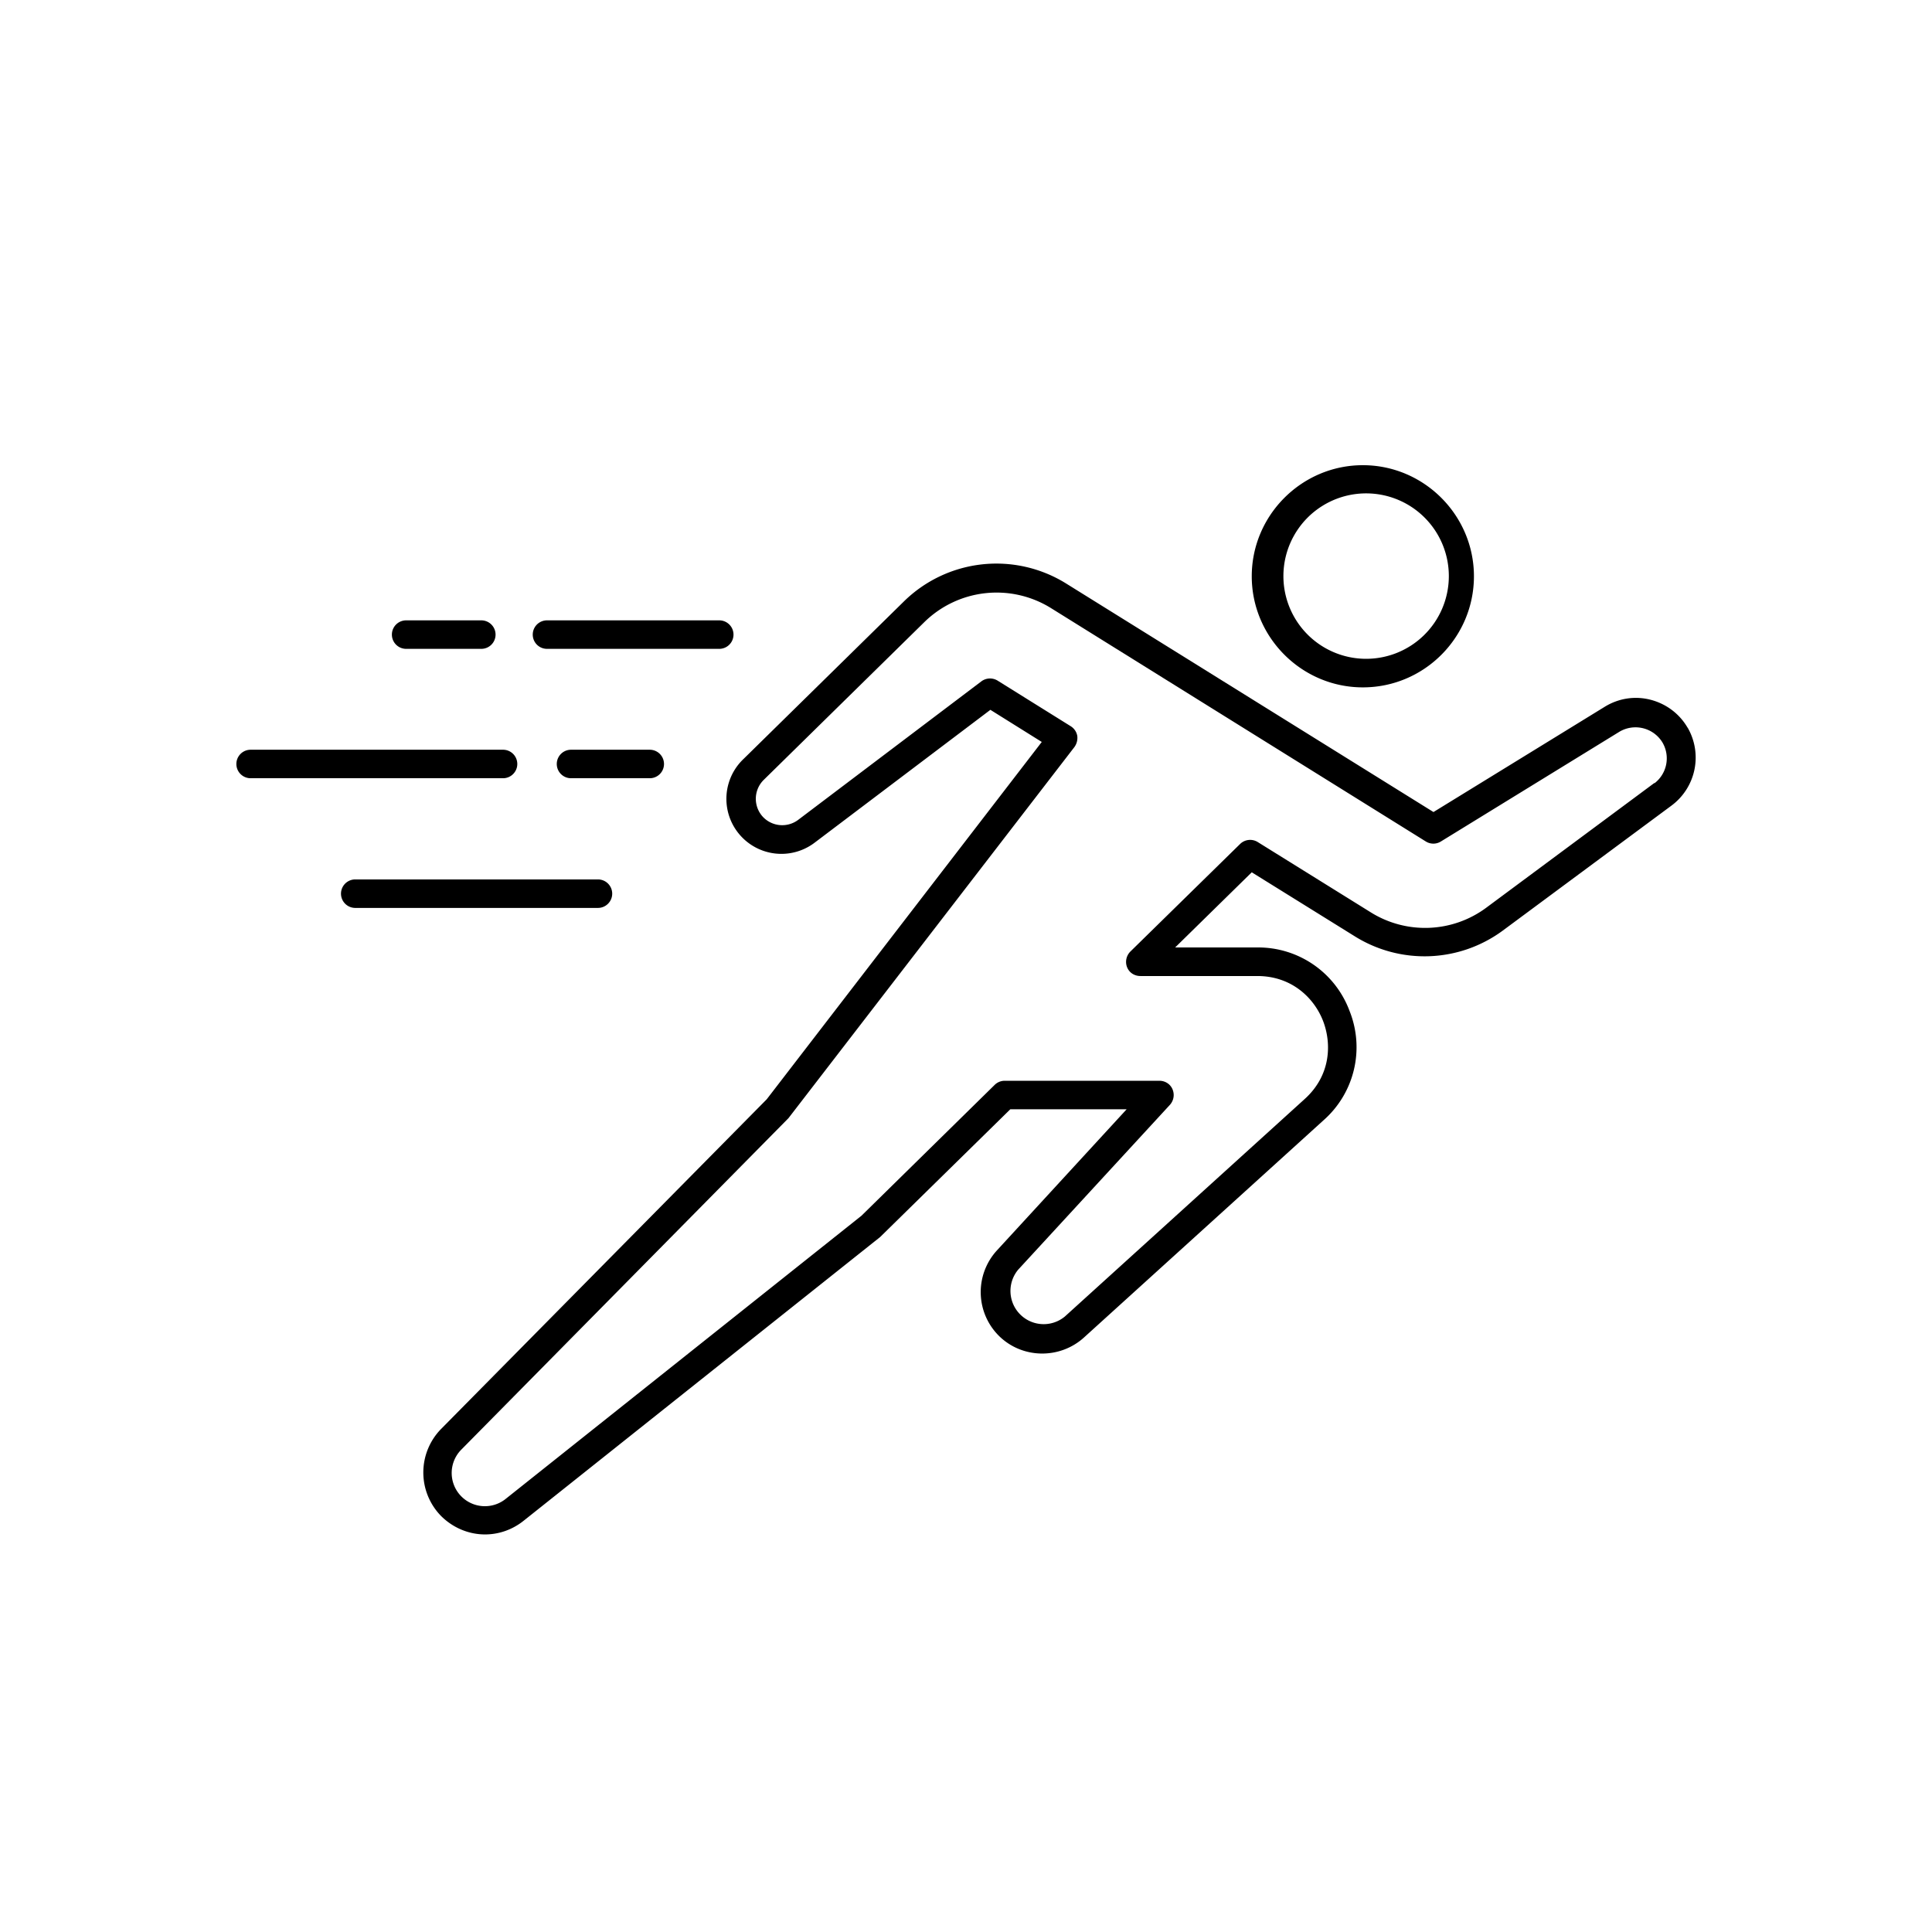 <svg xmlns="http://www.w3.org/2000/svg" viewBox="0 0 32 32"><path d="M22.573 11.385c1.017 0 1.84-.828 1.84-1.84s-.828-1.84-1.84-1.84-1.84.828-1.84 1.84.828 1.84 1.84 1.84zm0-3.212a1.37 1.37 0 11.004 2.738 1.37 1.37 0 01-.004-2.738z"/><path d="M27.953 12.055c-.134-.232-.355-.398-.615-.465s-.532-.024-.761.118l-2.834 1.742-6.081-3.783a2.186 2.186 0 00-2.692.296l-2.656 2.609a.911.911 0 001.186 1.38l2.904-2.195.851.532-4.556 5.919-5.395 5.462a1.03 1.03 0 000 1.438c.201.201.465.307.729.307.225 0 .449-.075.638-.225l5.907-4.701 2.156-2.116h1.927l-2.148 2.337a1.022 1.022 0 00.051 1.434c.386.363.993.366 1.387.012l3.972-3.602a1.613 1.613 0 00.43-1.809 1.613 1.613 0 00-1.533-1.052h-1.356l1.269-1.245 1.706 1.06a2.183 2.183 0 002.447-.091l2.798-2.073a.99.99 0 00.268-1.293zm-.548.911l-2.794 2.073a1.7 1.7 0 01-1.915.067l-1.864-1.159a.238.238 0 00-.292.032l-1.817 1.781c-.067.067-.091.169-.055.26s.122.146.221.146h1.935c.591 0 .954.386 1.092.749s.134.891-.307 1.289l-3.972 3.602a.55.55 0 01-.773-.776l2.514-2.731c.063-.071.079-.169.043-.256s-.122-.142-.217-.142h-2.562a.236.236 0 00-.166.067l-2.207 2.168-5.888 4.686a.55.55 0 01-.737-.815l5.415-5.486 4.737-6.148a.26.26 0 00.047-.185.238.238 0 00-.106-.158l-1.214-.757a.24.24 0 00-.268.012l-3.034 2.294a.44.44 0 01-.579-.043.44.44 0 01.008-.619l2.656-2.609a1.708 1.708 0 012.108-.232l6.203 3.862a.236.236 0 00.248 0l2.956-1.817a.522.522 0 01.717.181.52.52 0 01-.138.674zM9.06 10.747h2.853a.236.236 0 000-.472H9.06a.236.236 0 000 .472zm-2.333 0h1.245a.236.236 0 000-.472H6.727a.236.236 0 000 .472zm2.731 1.671a.236.236 0 000 .472h1.304a.236.236 0 000-.472H9.458zm-.89.236a.236.236 0 00-.236-.236H4.151a.236.236 0 000 .472h4.181c.13 0 .236-.106.236-.236zm1.572 2.148a.236.236 0 00-.236-.236h-4.02a.236.236 0 000 .472h4.02c.13 0 .236-.106.236-.236z"/></svg>